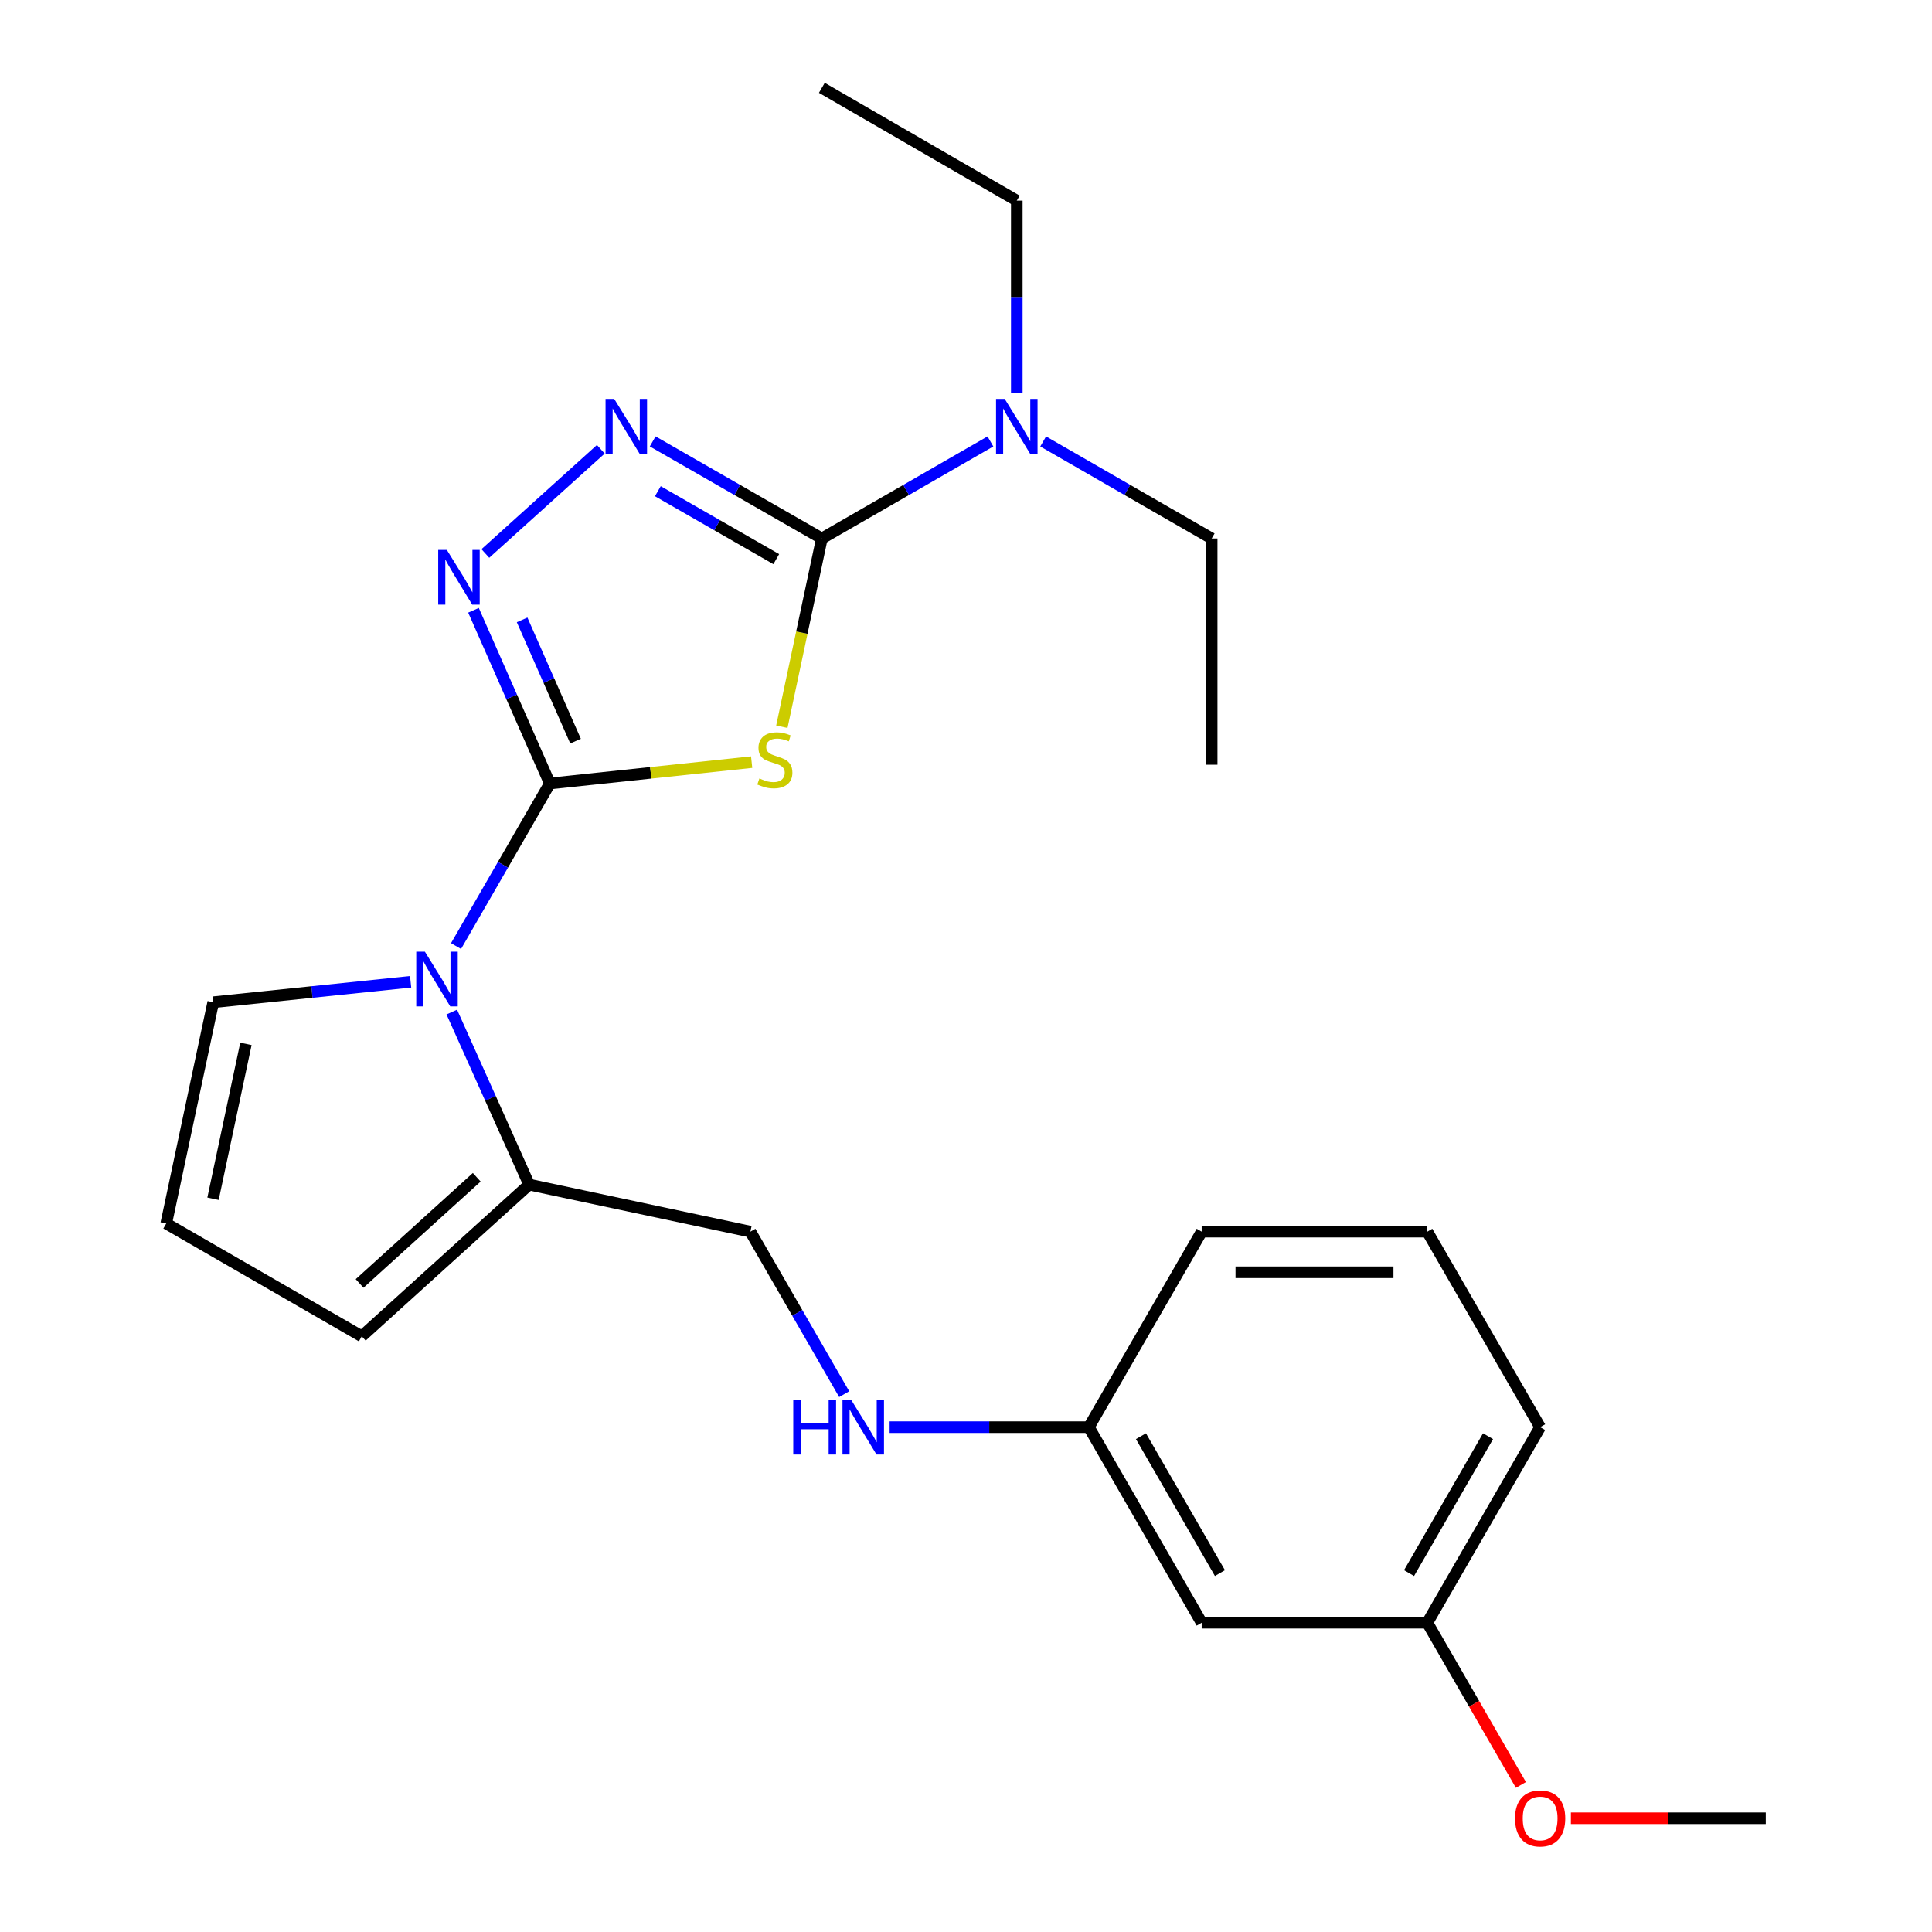 <?xml version='1.0' encoding='iso-8859-1'?>
<svg version='1.1' baseProfile='full'
              xmlns='http://www.w3.org/2000/svg'
                      xmlns:rdkit='http://www.rdkit.org/xml'
                      xmlns:xlink='http://www.w3.org/1999/xlink'
                  xml:space='preserve'
width='1000px' height='1000px' viewBox='0 0 1000 1000'>
<!-- END OF HEADER -->
<rect style='opacity:1.0;fill:#FFFFFF;stroke:none' width='1000' height='1000' x='0' y='0'> </rect>
<path class='bond-0' d='M 284.59,405.542 L 336.821,400.011' style='fill:none;fill-rule:evenodd;stroke:#000000;stroke-width:6px;stroke-linecap:butt;stroke-linejoin:miter;stroke-opacity:1' />
<path class='bond-0' d='M 336.821,400.011 L 389.053,394.48' style='fill:none;fill-rule:evenodd;stroke:#CCCC00;stroke-width:6px;stroke-linecap:butt;stroke-linejoin:miter;stroke-opacity:1' />
<path class='bond-2' d='M 284.59,405.542 L 264.835,360.709' style='fill:none;fill-rule:evenodd;stroke:#000000;stroke-width:6px;stroke-linecap:butt;stroke-linejoin:miter;stroke-opacity:1' />
<path class='bond-2' d='M 264.835,360.709 L 245.08,315.877' style='fill:none;fill-rule:evenodd;stroke:#0000FF;stroke-width:6px;stroke-linecap:butt;stroke-linejoin:miter;stroke-opacity:1' />
<path class='bond-2' d='M 297.902,383.615 L 284.073,352.232' style='fill:none;fill-rule:evenodd;stroke:#000000;stroke-width:6px;stroke-linecap:butt;stroke-linejoin:miter;stroke-opacity:1' />
<path class='bond-2' d='M 284.073,352.232 L 270.245,320.849' style='fill:none;fill-rule:evenodd;stroke:#0000FF;stroke-width:6px;stroke-linecap:butt;stroke-linejoin:miter;stroke-opacity:1' />
<path class='bond-3' d='M 284.59,405.542 L 260.318,447.61' style='fill:none;fill-rule:evenodd;stroke:#000000;stroke-width:6px;stroke-linecap:butt;stroke-linejoin:miter;stroke-opacity:1' />
<path class='bond-3' d='M 260.318,447.61 L 236.046,489.678' style='fill:none;fill-rule:evenodd;stroke:#0000FF;stroke-width:6px;stroke-linecap:butt;stroke-linejoin:miter;stroke-opacity:1' />
<path class='bond-1' d='M 404.683,376.162 L 415.036,327.437' style='fill:none;fill-rule:evenodd;stroke:#CCCC00;stroke-width:6px;stroke-linecap:butt;stroke-linejoin:miter;stroke-opacity:1' />
<path class='bond-1' d='M 415.036,327.437 L 425.39,278.711' style='fill:none;fill-rule:evenodd;stroke:#000000;stroke-width:6px;stroke-linecap:butt;stroke-linejoin:miter;stroke-opacity:1' />
<path class='bond-6' d='M 425.39,278.711 L 469.015,253.604' style='fill:none;fill-rule:evenodd;stroke:#000000;stroke-width:6px;stroke-linecap:butt;stroke-linejoin:miter;stroke-opacity:1' />
<path class='bond-6' d='M 469.015,253.604 L 512.641,228.496' style='fill:none;fill-rule:evenodd;stroke:#0000FF;stroke-width:6px;stroke-linecap:butt;stroke-linejoin:miter;stroke-opacity:1' />
<path class='bond-24' d='M 425.39,278.711 L 381.61,253.593' style='fill:none;fill-rule:evenodd;stroke:#000000;stroke-width:6px;stroke-linecap:butt;stroke-linejoin:miter;stroke-opacity:1' />
<path class='bond-24' d='M 381.61,253.593 L 337.83,228.475' style='fill:none;fill-rule:evenodd;stroke:#0000FF;stroke-width:6px;stroke-linecap:butt;stroke-linejoin:miter;stroke-opacity:1' />
<path class='bond-24' d='M 401.793,289.411 L 371.147,271.829' style='fill:none;fill-rule:evenodd;stroke:#000000;stroke-width:6px;stroke-linecap:butt;stroke-linejoin:miter;stroke-opacity:1' />
<path class='bond-24' d='M 371.147,271.829 L 340.502,254.246' style='fill:none;fill-rule:evenodd;stroke:#0000FF;stroke-width:6px;stroke-linecap:butt;stroke-linejoin:miter;stroke-opacity:1' />
<path class='bond-4' d='M 251.212,286.477 L 310.976,232.548' style='fill:none;fill-rule:evenodd;stroke:#0000FF;stroke-width:6px;stroke-linecap:butt;stroke-linejoin:miter;stroke-opacity:1' />
<path class='bond-5' d='M 233.844,523.834 L 253.862,568.492' style='fill:none;fill-rule:evenodd;stroke:#0000FF;stroke-width:6px;stroke-linecap:butt;stroke-linejoin:miter;stroke-opacity:1' />
<path class='bond-5' d='M 253.862,568.492 L 273.879,613.15' style='fill:none;fill-rule:evenodd;stroke:#000000;stroke-width:6px;stroke-linecap:butt;stroke-linejoin:miter;stroke-opacity:1' />
<path class='bond-7' d='M 212.54,508.173 L 161.457,513.464' style='fill:none;fill-rule:evenodd;stroke:#0000FF;stroke-width:6px;stroke-linecap:butt;stroke-linejoin:miter;stroke-opacity:1' />
<path class='bond-7' d='M 161.457,513.464 L 110.374,518.754' style='fill:none;fill-rule:evenodd;stroke:#000000;stroke-width:6px;stroke-linecap:butt;stroke-linejoin:miter;stroke-opacity:1' />
<path class='bond-9' d='M 273.879,613.15 L 187.251,691.673' style='fill:none;fill-rule:evenodd;stroke:#000000;stroke-width:6px;stroke-linecap:butt;stroke-linejoin:miter;stroke-opacity:1' />
<path class='bond-9' d='M 246.766,609.352 L 186.126,664.318' style='fill:none;fill-rule:evenodd;stroke:#000000;stroke-width:6px;stroke-linecap:butt;stroke-linejoin:miter;stroke-opacity:1' />
<path class='bond-10' d='M 273.879,613.15 L 388.4,637.503' style='fill:none;fill-rule:evenodd;stroke:#000000;stroke-width:6px;stroke-linecap:butt;stroke-linejoin:miter;stroke-opacity:1' />
<path class='bond-17' d='M 526.291,203.56 L 526.291,153.701' style='fill:none;fill-rule:evenodd;stroke:#0000FF;stroke-width:6px;stroke-linecap:butt;stroke-linejoin:miter;stroke-opacity:1' />
<path class='bond-17' d='M 526.291,153.701 L 526.291,103.842' style='fill:none;fill-rule:evenodd;stroke:#000000;stroke-width:6px;stroke-linecap:butt;stroke-linejoin:miter;stroke-opacity:1' />
<path class='bond-18' d='M 539.941,228.498 L 583.549,253.605' style='fill:none;fill-rule:evenodd;stroke:#0000FF;stroke-width:6px;stroke-linecap:butt;stroke-linejoin:miter;stroke-opacity:1' />
<path class='bond-18' d='M 583.549,253.605 L 627.158,278.711' style='fill:none;fill-rule:evenodd;stroke:#000000;stroke-width:6px;stroke-linecap:butt;stroke-linejoin:miter;stroke-opacity:1' />
<path class='bond-8' d='M 110.374,518.754 L 86.045,633.286' style='fill:none;fill-rule:evenodd;stroke:#000000;stroke-width:6px;stroke-linecap:butt;stroke-linejoin:miter;stroke-opacity:1' />
<path class='bond-8' d='M 127.29,540.302 L 110.259,620.475' style='fill:none;fill-rule:evenodd;stroke:#000000;stroke-width:6px;stroke-linecap:butt;stroke-linejoin:miter;stroke-opacity:1' />
<path class='bond-25' d='M 86.045,633.286 L 187.251,691.673' style='fill:none;fill-rule:evenodd;stroke:#000000;stroke-width:6px;stroke-linecap:butt;stroke-linejoin:miter;stroke-opacity:1' />
<path class='bond-11' d='M 388.4,637.503 L 412.675,679.559' style='fill:none;fill-rule:evenodd;stroke:#000000;stroke-width:6px;stroke-linecap:butt;stroke-linejoin:miter;stroke-opacity:1' />
<path class='bond-11' d='M 412.675,679.559 L 436.951,721.615' style='fill:none;fill-rule:evenodd;stroke:#0000FF;stroke-width:6px;stroke-linecap:butt;stroke-linejoin:miter;stroke-opacity:1' />
<path class='bond-13' d='M 460.47,738.696 L 512.027,738.696' style='fill:none;fill-rule:evenodd;stroke:#0000FF;stroke-width:6px;stroke-linecap:butt;stroke-linejoin:miter;stroke-opacity:1' />
<path class='bond-13' d='M 512.027,738.696 L 563.585,738.696' style='fill:none;fill-rule:evenodd;stroke:#000000;stroke-width:6px;stroke-linecap:butt;stroke-linejoin:miter;stroke-opacity:1' />
<path class='bond-12' d='M 621.984,839.925 L 563.585,738.696' style='fill:none;fill-rule:evenodd;stroke:#000000;stroke-width:6px;stroke-linecap:butt;stroke-linejoin:miter;stroke-opacity:1' />
<path class='bond-12' d='M 631.434,814.235 L 590.555,743.375' style='fill:none;fill-rule:evenodd;stroke:#000000;stroke-width:6px;stroke-linecap:butt;stroke-linejoin:miter;stroke-opacity:1' />
<path class='bond-14' d='M 621.984,839.925 L 738.77,839.925' style='fill:none;fill-rule:evenodd;stroke:#000000;stroke-width:6px;stroke-linecap:butt;stroke-linejoin:miter;stroke-opacity:1' />
<path class='bond-19' d='M 563.585,738.696 L 621.984,637.503' style='fill:none;fill-rule:evenodd;stroke:#000000;stroke-width:6px;stroke-linecap:butt;stroke-linejoin:miter;stroke-opacity:1' />
<path class='bond-15' d='M 738.77,839.925 L 762.995,881.907' style='fill:none;fill-rule:evenodd;stroke:#000000;stroke-width:6px;stroke-linecap:butt;stroke-linejoin:miter;stroke-opacity:1' />
<path class='bond-15' d='M 762.995,881.907 L 787.22,923.889' style='fill:none;fill-rule:evenodd;stroke:#FF0000;stroke-width:6px;stroke-linecap:butt;stroke-linejoin:miter;stroke-opacity:1' />
<path class='bond-26' d='M 738.77,839.925 L 797.169,738.696' style='fill:none;fill-rule:evenodd;stroke:#000000;stroke-width:6px;stroke-linecap:butt;stroke-linejoin:miter;stroke-opacity:1' />
<path class='bond-26' d='M 729.319,814.235 L 770.198,743.375' style='fill:none;fill-rule:evenodd;stroke:#000000;stroke-width:6px;stroke-linecap:butt;stroke-linejoin:miter;stroke-opacity:1' />
<path class='bond-21' d='M 813.088,941.13 L 863.522,941.13' style='fill:none;fill-rule:evenodd;stroke:#FF0000;stroke-width:6px;stroke-linecap:butt;stroke-linejoin:miter;stroke-opacity:1' />
<path class='bond-21' d='M 863.522,941.13 L 913.955,941.13' style='fill:none;fill-rule:evenodd;stroke:#000000;stroke-width:6px;stroke-linecap:butt;stroke-linejoin:miter;stroke-opacity:1' />
<path class='bond-16' d='M 738.77,637.503 L 621.984,637.503' style='fill:none;fill-rule:evenodd;stroke:#000000;stroke-width:6px;stroke-linecap:butt;stroke-linejoin:miter;stroke-opacity:1' />
<path class='bond-16' d='M 721.252,658.526 L 639.502,658.526' style='fill:none;fill-rule:evenodd;stroke:#000000;stroke-width:6px;stroke-linecap:butt;stroke-linejoin:miter;stroke-opacity:1' />
<path class='bond-20' d='M 738.77,637.503 L 797.169,738.696' style='fill:none;fill-rule:evenodd;stroke:#000000;stroke-width:6px;stroke-linecap:butt;stroke-linejoin:miter;stroke-opacity:1' />
<path class='bond-23' d='M 526.291,103.842 L 425.39,45.455' style='fill:none;fill-rule:evenodd;stroke:#000000;stroke-width:6px;stroke-linecap:butt;stroke-linejoin:miter;stroke-opacity:1' />
<path class='bond-22' d='M 627.158,278.711 L 627.158,395.813' style='fill:none;fill-rule:evenodd;stroke:#000000;stroke-width:6px;stroke-linecap:butt;stroke-linejoin:miter;stroke-opacity:1' />
<path  class='atom-1' d='M 393.061 402.928
Q 393.381 403.048, 394.701 403.608
Q 396.021 404.168, 397.461 404.528
Q 398.941 404.848, 400.381 404.848
Q 403.061 404.848, 404.621 403.568
Q 406.181 402.248, 406.181 399.968
Q 406.181 398.408, 405.381 397.448
Q 404.621 396.488, 403.421 395.968
Q 402.221 395.448, 400.221 394.848
Q 397.701 394.088, 396.181 393.368
Q 394.701 392.648, 393.621 391.128
Q 392.581 389.608, 392.581 387.048
Q 392.581 383.488, 394.981 381.288
Q 397.421 379.088, 402.221 379.088
Q 405.501 379.088, 409.221 380.648
L 408.301 383.728
Q 404.901 382.328, 402.341 382.328
Q 399.581 382.328, 398.061 383.488
Q 396.541 384.608, 396.581 386.568
Q 396.581 388.088, 397.341 389.008
Q 398.141 389.928, 399.261 390.448
Q 400.421 390.968, 402.341 391.568
Q 404.901 392.368, 406.421 393.168
Q 407.941 393.968, 409.021 395.608
Q 410.141 397.208, 410.141 399.968
Q 410.141 403.888, 407.501 406.008
Q 404.901 408.088, 400.541 408.088
Q 398.021 408.088, 396.101 407.528
Q 394.221 407.008, 391.981 406.088
L 393.061 402.928
' fill='#CCCC00'/>
<path  class='atom-3' d='M 231.295 284.641
L 240.575 299.641
Q 241.495 301.121, 242.975 303.801
Q 244.455 306.481, 244.535 306.641
L 244.535 284.641
L 248.295 284.641
L 248.295 312.961
L 244.415 312.961
L 234.455 296.561
Q 233.295 294.641, 232.055 292.441
Q 230.855 290.241, 230.495 289.561
L 230.495 312.961
L 226.815 312.961
L 226.815 284.641
L 231.295 284.641
' fill='#0000FF'/>
<path  class='atom-4' d='M 219.931 492.599
L 229.211 507.599
Q 230.131 509.079, 231.611 511.759
Q 233.091 514.439, 233.171 514.599
L 233.171 492.599
L 236.931 492.599
L 236.931 520.919
L 233.051 520.919
L 223.091 504.519
Q 221.931 502.599, 220.691 500.399
Q 219.491 498.199, 219.131 497.519
L 219.131 520.919
L 215.451 520.919
L 215.451 492.599
L 219.931 492.599
' fill='#0000FF'/>
<path  class='atom-5' d='M 317.913 206.48
L 327.193 221.48
Q 328.113 222.96, 329.593 225.64
Q 331.073 228.32, 331.153 228.48
L 331.153 206.48
L 334.913 206.48
L 334.913 234.8
L 331.033 234.8
L 321.073 218.4
Q 319.913 216.48, 318.673 214.28
Q 317.473 212.08, 317.113 211.4
L 317.113 234.8
L 313.433 234.8
L 313.433 206.48
L 317.913 206.48
' fill='#0000FF'/>
<path  class='atom-7' d='M 520.031 206.48
L 529.311 221.48
Q 530.231 222.96, 531.711 225.64
Q 533.191 228.32, 533.271 228.48
L 533.271 206.48
L 537.031 206.48
L 537.031 234.8
L 533.151 234.8
L 523.191 218.4
Q 522.031 216.48, 520.791 214.28
Q 519.591 212.08, 519.231 211.4
L 519.231 234.8
L 515.551 234.8
L 515.551 206.48
L 520.031 206.48
' fill='#0000FF'/>
<path  class='atom-12' d='M 410.59 724.536
L 414.43 724.536
L 414.43 736.576
L 428.91 736.576
L 428.91 724.536
L 432.75 724.536
L 432.75 752.856
L 428.91 752.856
L 428.91 739.776
L 414.43 739.776
L 414.43 752.856
L 410.59 752.856
L 410.59 724.536
' fill='#0000FF'/>
<path  class='atom-12' d='M 440.55 724.536
L 449.83 739.536
Q 450.75 741.016, 452.23 743.696
Q 453.71 746.376, 453.79 746.536
L 453.79 724.536
L 457.55 724.536
L 457.55 752.856
L 453.67 752.856
L 443.71 736.456
Q 442.55 734.536, 441.31 732.336
Q 440.11 730.136, 439.75 729.456
L 439.75 752.856
L 436.07 752.856
L 436.07 724.536
L 440.55 724.536
' fill='#0000FF'/>
<path  class='atom-16' d='M 784.169 941.21
Q 784.169 934.41, 787.529 930.61
Q 790.889 926.81, 797.169 926.81
Q 803.449 926.81, 806.809 930.61
Q 810.169 934.41, 810.169 941.21
Q 810.169 948.09, 806.769 952.01
Q 803.369 955.89, 797.169 955.89
Q 790.929 955.89, 787.529 952.01
Q 784.169 948.13, 784.169 941.21
M 797.169 952.69
Q 801.489 952.69, 803.809 949.81
Q 806.169 946.89, 806.169 941.21
Q 806.169 935.65, 803.809 932.85
Q 801.489 930.01, 797.169 930.01
Q 792.849 930.01, 790.489 932.81
Q 788.169 935.61, 788.169 941.21
Q 788.169 946.93, 790.489 949.81
Q 792.849 952.69, 797.169 952.69
' fill='#FF0000'/>
</svg>
